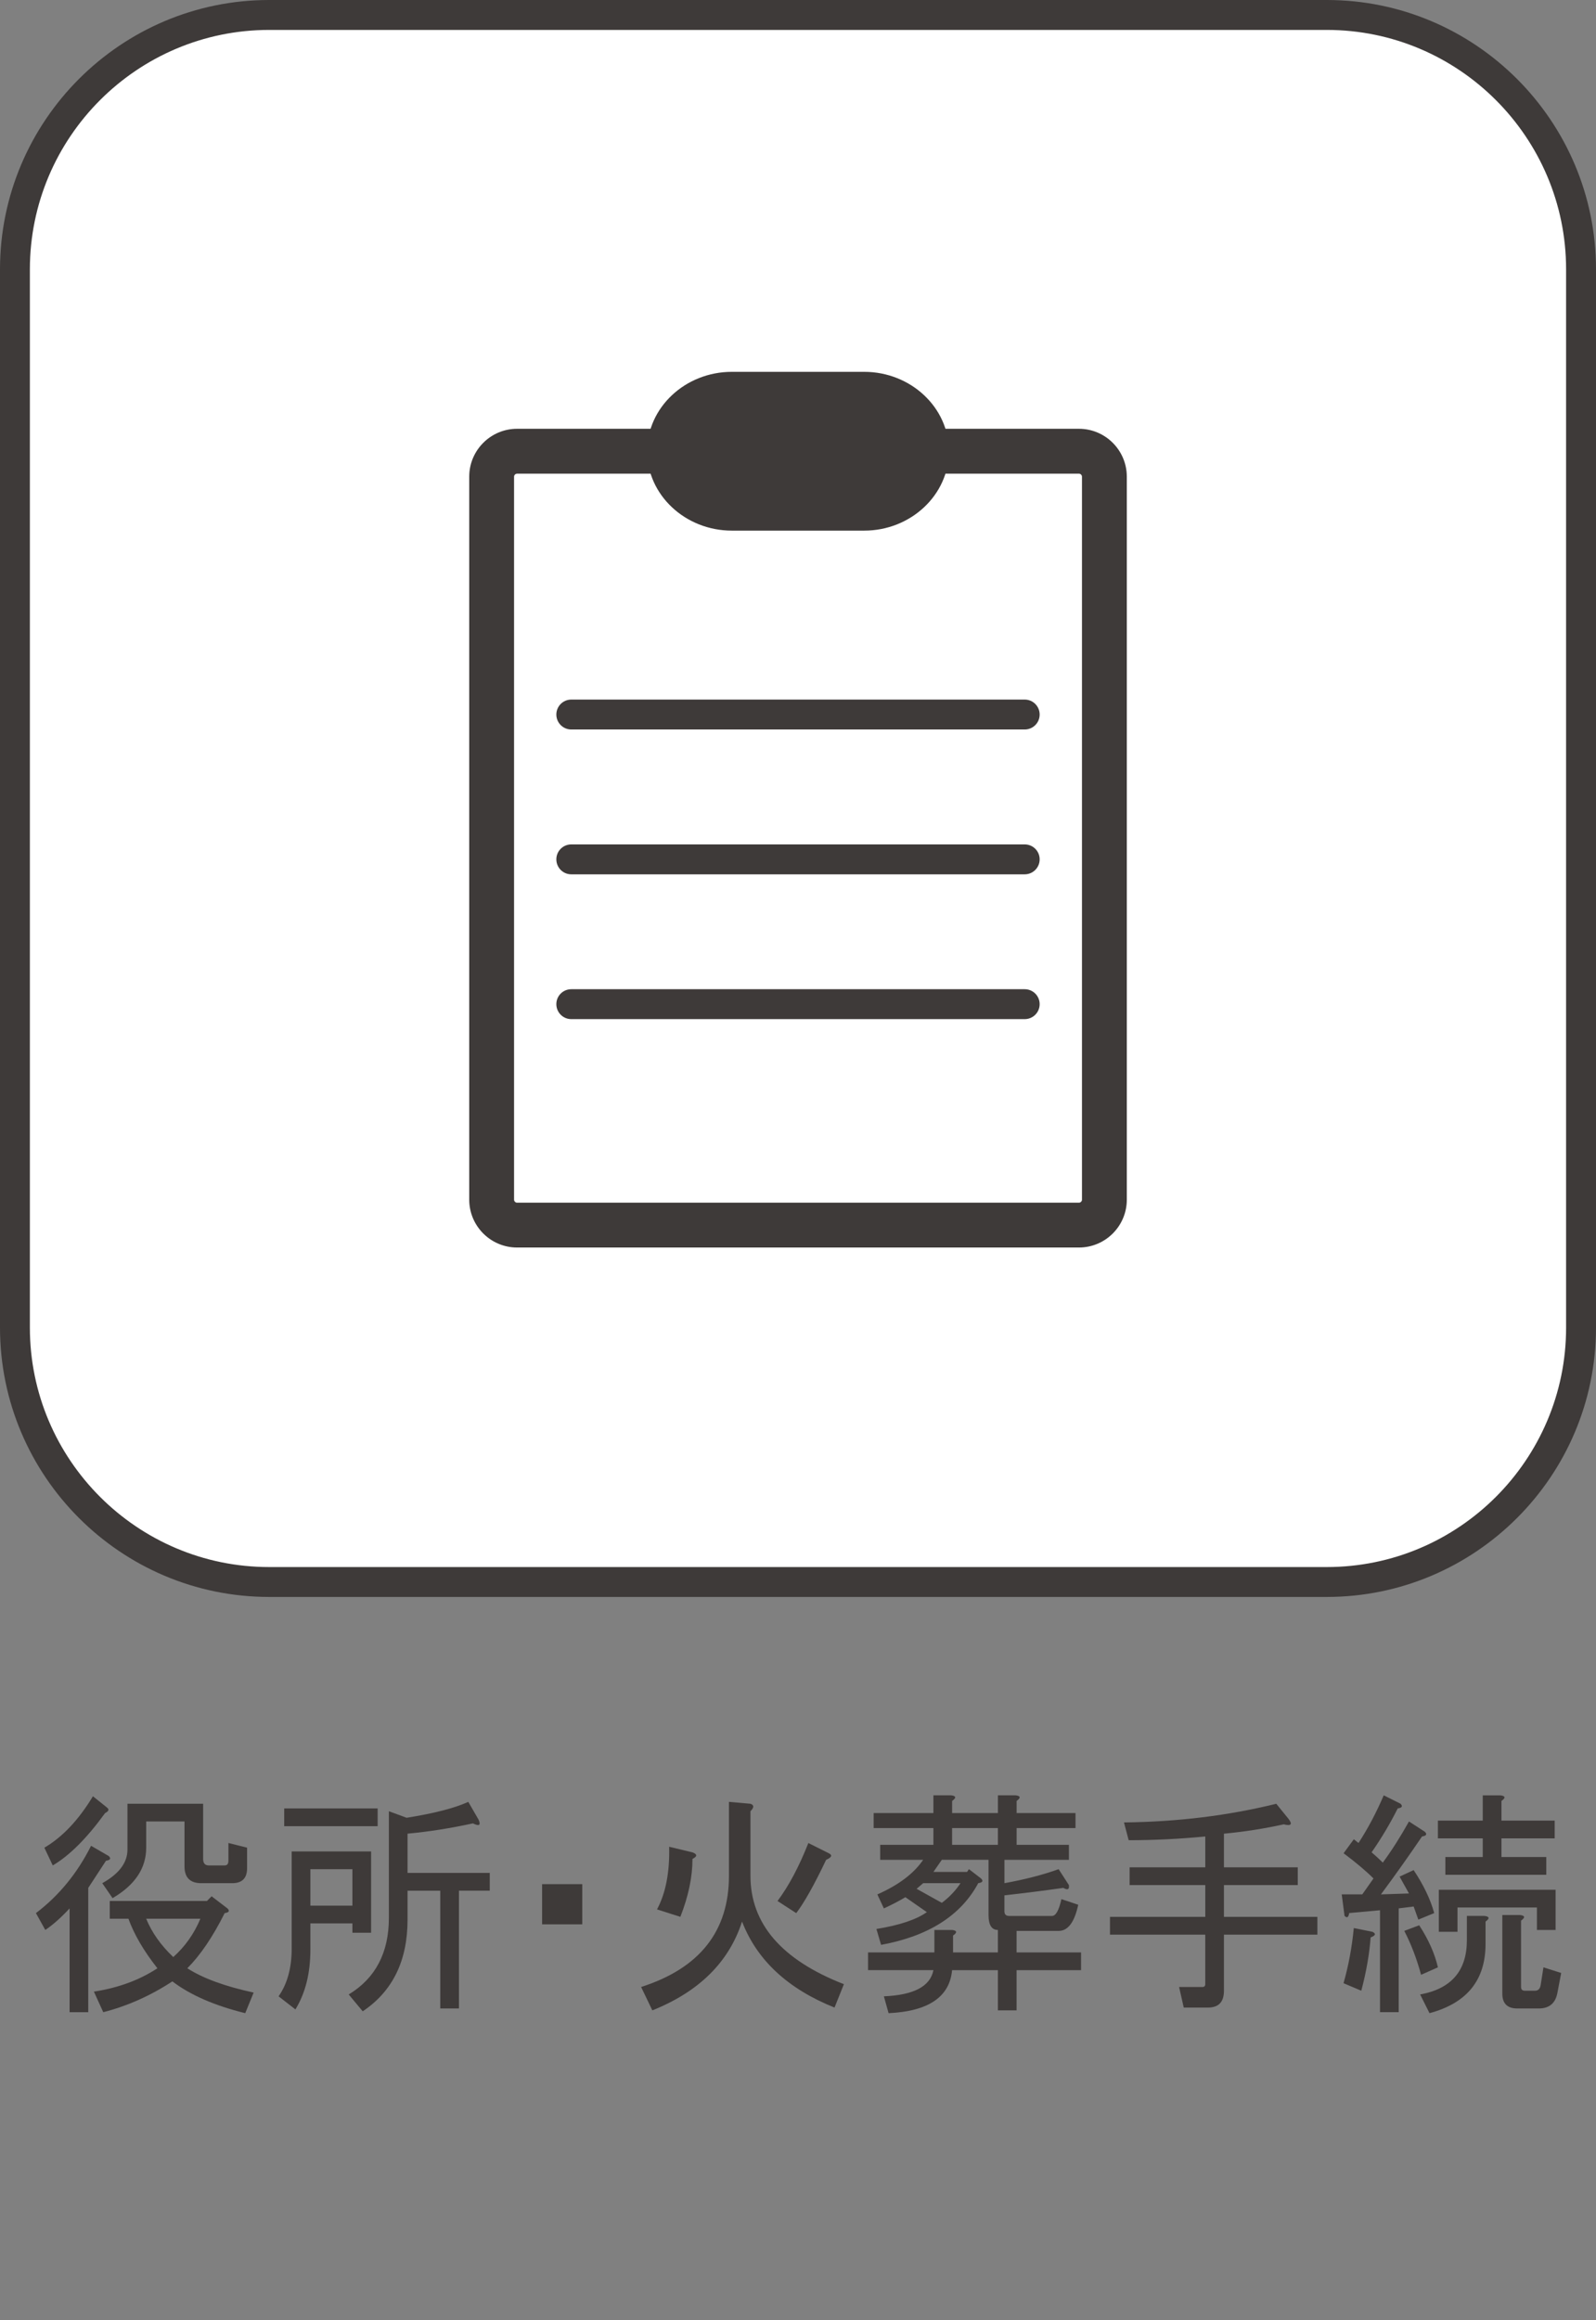 <?xml version="1.0" encoding="utf-8"?>
<!-- Generator: Adobe Illustrator 14.0.0, SVG Export Plug-In  -->
<!DOCTYPE svg PUBLIC "-//W3C//DTD SVG 1.1//EN" "http://www.w3.org/Graphics/SVG/1.1/DTD/svg11.dtd">
<svg version="1.1"
	 xmlns="http://www.w3.org/2000/svg" xmlns:xlink="http://www.w3.org/1999/xlink" xmlns:a="http://ns.adobe.com/AdobeSVGViewerExtensions/3.0/"
	 x="0px" y="0px" width="53px" height="77px" viewBox="0 0 53 77" enable-background="new 0 0 53 77" xml:space="preserve">
<rect x="0" y="0" width="53" height="77" fill="#808080" stroke="none"/>
<defs>
</defs>
<path fill="#FFFFFF" d="M52.504,44.062c0,4.644-3.8,8.443-8.443,8.443H8.939c-4.643,0-8.443-3.799-8.443-8.443V8.94
	c0-4.644,3.8-8.444,8.443-8.444h35.121c4.643,0,8.443,3.8,8.443,8.444V44.062z"/>
<path fill="#3E3A39" d="M44.061,53.001H8.939C4.01,53.001,0,48.991,0,44.062V8.94C0,4.01,4.01,0,8.939,0h35.121
	C48.99,0,53,4.01,53,8.94v35.122C53,48.991,48.99,53.001,44.061,53.001L44.061,53.001z M8.939,0.993
	c-4.382,0-7.947,3.565-7.947,7.947v35.122c0,4.382,3.565,7.947,7.947,7.947h35.121c4.382,0,7.947-3.565,7.947-7.947V8.94
	c0-4.382-3.565-7.947-7.947-7.947H8.939L8.939,0.993z"/>
<path fill="#3E3A39" d="M2.931,62.657v4.126H2.311v-3.444c-0.29,0.311-0.559,0.549-0.807,0.714l-0.311-0.559
	c0.765-0.579,1.375-1.324,1.831-2.234l0.589,0.341c0.082,0.083,0.051,0.135-0.093,0.155L2.931,62.657z M1.752,61.912l-0.279-0.589
	c0.6-0.351,1.138-0.92,1.613-1.707l0.465,0.373c0.083,0.062,0.063,0.124-0.062,0.186C2.89,61.003,2.311,61.582,1.752,61.912z
	 M6.22,65.325c0.517,0.332,1.25,0.6,2.203,0.807l-0.279,0.683c-1.014-0.249-1.821-0.6-2.42-1.055
	c-0.724,0.475-1.489,0.816-2.295,1.023l-0.311-0.683c0.807-0.124,1.51-0.381,2.109-0.775c-0.456-0.579-0.775-1.126-0.962-1.645
	h-0.62v-0.589h3.227l0.155-0.155l0.527,0.403c0.083,0.083,0.051,0.135-0.093,0.155C7.067,64.281,6.654,64.891,6.22,65.325z
	 M3.396,62.501c0.558-0.31,0.837-0.682,0.837-1.116v-1.521h2.513v1.831c0,0.146,0.063,0.217,0.187,0.217H7.46
	c0.083,0,0.125-0.051,0.125-0.155v-0.59l0.62,0.155v0.683c0,0.332-0.166,0.496-0.496,0.496H6.686c-0.373,0-0.559-0.186-0.559-0.559
	v-1.489H4.855v0.869c0,0.683-0.373,1.241-1.117,1.675L3.396,62.501z M6.654,63.681H4.855c0.186,0.456,0.485,0.879,0.899,1.272
	C6.147,64.602,6.447,64.177,6.654,63.681z"/>
<path fill="#3E3A39" d="M12.324,61.447v2.699h-0.621v-0.31h-1.396v0.869c0,0.787-0.166,1.447-0.497,1.985l-0.559-0.434
	c0.289-0.413,0.435-0.94,0.435-1.582v-3.227H12.324z M9.438,60.609V60.02h3.103v0.589H9.438z M11.703,63.247v-1.21h-1.396v1.21
	H11.703z M13.503,60.33c0.91-0.145,1.592-0.32,2.048-0.528l0.341,0.59c0.083,0.186,0.02,0.228-0.186,0.124
	c-0.766,0.166-1.49,0.279-2.172,0.341v1.303h2.73v0.589h-1.023v3.909H14.62V62.75h-1.086v0.962c0,1.365-0.497,2.378-1.489,3.041
	l-0.465-0.559c0.889-0.537,1.334-1.386,1.334-2.544v-3.537L13.503,60.33z"/>
<path fill="#3E3A39" d="M19.336,62.533v1.334h-1.334v-1.334H19.336z"/>
<path fill="#3E3A39" d="M21.663,66.722l-0.373-0.776c1.944-0.621,2.917-1.851,2.917-3.692v-2.452l0.714,0.063
	c0.124,0.042,0.124,0.124,0,0.248v2.141c0,1.593,1.033,2.792,3.103,3.599l-0.311,0.776c-1.551-0.621-2.575-1.572-3.071-2.854
	C24.207,65.119,23.214,66.101,21.663,66.722z M21.818,63.371c0.289-0.537,0.423-1.23,0.403-2.079l0.775,0.186
	c0.165,0.062,0.165,0.135,0,0.217c0,0.6-0.135,1.241-0.403,1.923L21.818,63.371z M26.441,63.495l-0.621-0.403
	c0.373-0.497,0.713-1.137,1.024-1.924l0.682,0.341c0.125,0.063,0.093,0.135-0.092,0.217C27.04,62.554,26.709,63.144,26.441,63.495z"
	/>
<path fill="#3E3A39" d="M29.135,62.874c0.703-0.31,1.21-0.692,1.521-1.148h-1.427v-0.497h1.768v-0.558h-1.985v-0.497h1.985v-0.589
	h0.59c0.166,0.021,0.176,0.083,0.031,0.186v0.403h1.521v-0.589h0.59c0.166,0.021,0.175,0.083,0.031,0.186v0.403h1.955v0.497h-1.955
	v0.558h1.737v0.497h-2.141v0.775c0.683-0.124,1.283-0.279,1.799-0.465l0.341,0.528c0.02,0.146-0.042,0.176-0.186,0.093
	c-0.579,0.083-1.23,0.166-1.955,0.248v0.528c0,0.104,0.051,0.155,0.155,0.155h1.427c0.124,0,0.228-0.186,0.31-0.558l0.559,0.187
	c-0.124,0.58-0.341,0.868-0.651,0.868h-1.396v0.714h2.141v0.589h-2.141v1.334h-0.621v-1.334h-1.521
	c-0.082,0.889-0.786,1.365-2.109,1.427l-0.156-0.559c0.994-0.042,1.541-0.331,1.645-0.869h-2.171v-0.589h2.203v-0.745h0.589
	c0.166,0.021,0.176,0.083,0.031,0.186v0.559h1.489v-0.745c-0.207,0-0.311-0.165-0.311-0.497v-1.831h-1.551l-0.279,0.403h1.117
	l0.062-0.093l0.403,0.31c0.083,0.084,0.052,0.135-0.093,0.155c-0.579,1.077-1.655,1.759-3.227,2.048l-0.155-0.527
	c0.765-0.124,1.323-0.31,1.675-0.559l-0.713-0.496c-0.207,0.124-0.445,0.249-0.714,0.372L29.135,62.874z M30.656,62.501
	l-0.217,0.187l0.837,0.465c0.249-0.186,0.455-0.403,0.621-0.652H30.656z M33.138,60.671h-1.521v0.558h1.521V60.671z"/>
<path fill="#3E3A39" d="M37.325,60.485c1.778-0.02,3.464-0.227,5.057-0.62l0.403,0.496c0.145,0.187,0.093,0.249-0.155,0.187
	c-0.662,0.146-1.324,0.248-1.985,0.31v1.117h2.451v0.589h-2.451v1.055h3.103v0.59h-3.103v1.861c0,0.373-0.176,0.559-0.528,0.559
	h-0.807l-0.155-0.683h0.776c0.062,0,0.093-0.031,0.093-0.093v-1.644H36.86v-0.59h3.165v-1.055h-2.513v-0.589h2.513v-1.024
	c-0.869,0.083-1.717,0.124-2.544,0.124L37.325,60.485z"/>
<path fill="#3E3A39" d="M44.958,61.043l0.155,0.124c0.31-0.475,0.589-1.002,0.838-1.582l0.558,0.279
	c0.083,0.083,0.051,0.135-0.093,0.155c-0.248,0.496-0.538,0.983-0.868,1.458c0.124,0.104,0.248,0.217,0.372,0.341
	c0.29-0.393,0.58-0.847,0.869-1.365l0.527,0.341c0.083,0.084,0.052,0.135-0.093,0.156c-0.435,0.642-0.891,1.283-1.365,1.923
	l0.931-0.031l-0.311-0.559l0.466-0.217c0.331,0.497,0.559,0.972,0.683,1.427l-0.527,0.217l-0.155-0.435l-0.497,0.062v3.444h-0.621
	v-3.382l-1.023,0.093c-0.022,0.146-0.073,0.177-0.155,0.093l-0.093-0.713h0.683l0.372-0.528c-0.248-0.248-0.58-0.527-0.993-0.837
	L44.958,61.043z M45.206,66.07l-0.59-0.249c0.165-0.579,0.279-1.188,0.341-1.831l0.621,0.125c0.124,0.062,0.103,0.124-0.062,0.186
	C45.474,64.859,45.371,65.449,45.206,66.07z M47.129,63.898c0.31,0.476,0.517,0.941,0.621,1.396l-0.559,0.248
	c-0.145-0.537-0.332-1.023-0.558-1.458L47.129,63.898z M49.332,64.519c0,1.201-0.62,1.964-1.861,2.296l-0.311-0.621
	c1.034-0.187,1.552-0.786,1.552-1.799v-0.807h0.589c0.165,0.021,0.175,0.084,0.031,0.187V64.519z M49.239,61.633v-0.62H47.75v-0.589
	h1.489v-0.838h0.59c0.165,0.021,0.176,0.083,0.031,0.186v0.652h1.768v0.589H49.86v0.62h1.489v0.589h-3.351v-0.589H49.239z
	 M51.659,64.053h-0.621v-0.745h-2.637v0.807h-0.621v-1.396h3.878V64.053z M50.511,63.743v2.203c0,0.083,0.041,0.124,0.124,0.124
	h0.341c0.103,0,0.165-0.063,0.186-0.186l0.093-0.59l0.589,0.187l-0.124,0.651c-0.062,0.351-0.27,0.527-0.621,0.527h-0.714
	c-0.331,0-0.496-0.166-0.496-0.496v-2.606h0.589C50.645,63.578,50.656,63.64,50.511,63.743z"/>
<path fill="#FFFFFF" d="M36.675,39.816c0,0.464-0.381,0.844-0.845,0.844H17.17c-0.463,0-0.844-0.379-0.844-0.844V15.82
	c0-0.464,0.38-0.844,0.844-0.844h18.66c0.463,0,0.845,0.38,0.845,0.844V39.816z"/>
<path fill="#3E3A39" d="M35.83,41.404H17.17c-0.875,0-1.588-0.713-1.588-1.588V15.82c0-0.876,0.713-1.589,1.588-1.589h18.66
	c0.876,0,1.589,0.713,1.589,1.589v23.996C37.419,40.691,36.707,41.404,35.83,41.404L35.83,41.404z M17.17,15.721
	c-0.052,0-0.099,0.046-0.099,0.1v23.996c0,0.052,0.046,0.099,0.099,0.099h18.66c0.053,0,0.1-0.046,0.1-0.099V15.82
	c0-0.052-0.047-0.1-0.1-0.1H17.17L17.17,15.721z"/>
<path fill="#3E3A39" d="M31.512,14.976c0,1.449-1.267,2.635-2.814,2.635h-4.394c-1.549,0-2.814-1.186-2.814-2.635
	c0-1.45,1.265-2.635,2.814-2.635h4.394C30.245,12.341,31.512,13.526,31.512,14.976"/>
<path fill="#3E3A39" d="M34.029,33.824H18.971c-0.274,0-0.496-0.222-0.496-0.497s0.222-0.496,0.496-0.496h15.058
	c0.274,0,0.496,0.222,0.496,0.496S34.303,33.824,34.029,33.824L34.029,33.824z"/>
<path fill="#3E3A39" d="M34.029,29.018H18.971c-0.274,0-0.496-0.222-0.496-0.497s0.222-0.496,0.496-0.496h15.058
	c0.274,0,0.496,0.222,0.496,0.496S34.303,29.018,34.029,29.018L34.029,29.018z"/>
<path fill="#3E3A39" d="M34.029,24.211H18.971c-0.274,0-0.496-0.222-0.496-0.496c0-0.274,0.222-0.497,0.496-0.497h15.058
	c0.274,0,0.496,0.223,0.496,0.497C34.525,23.99,34.303,24.211,34.029,24.211L34.029,24.211z"/>
</svg>
